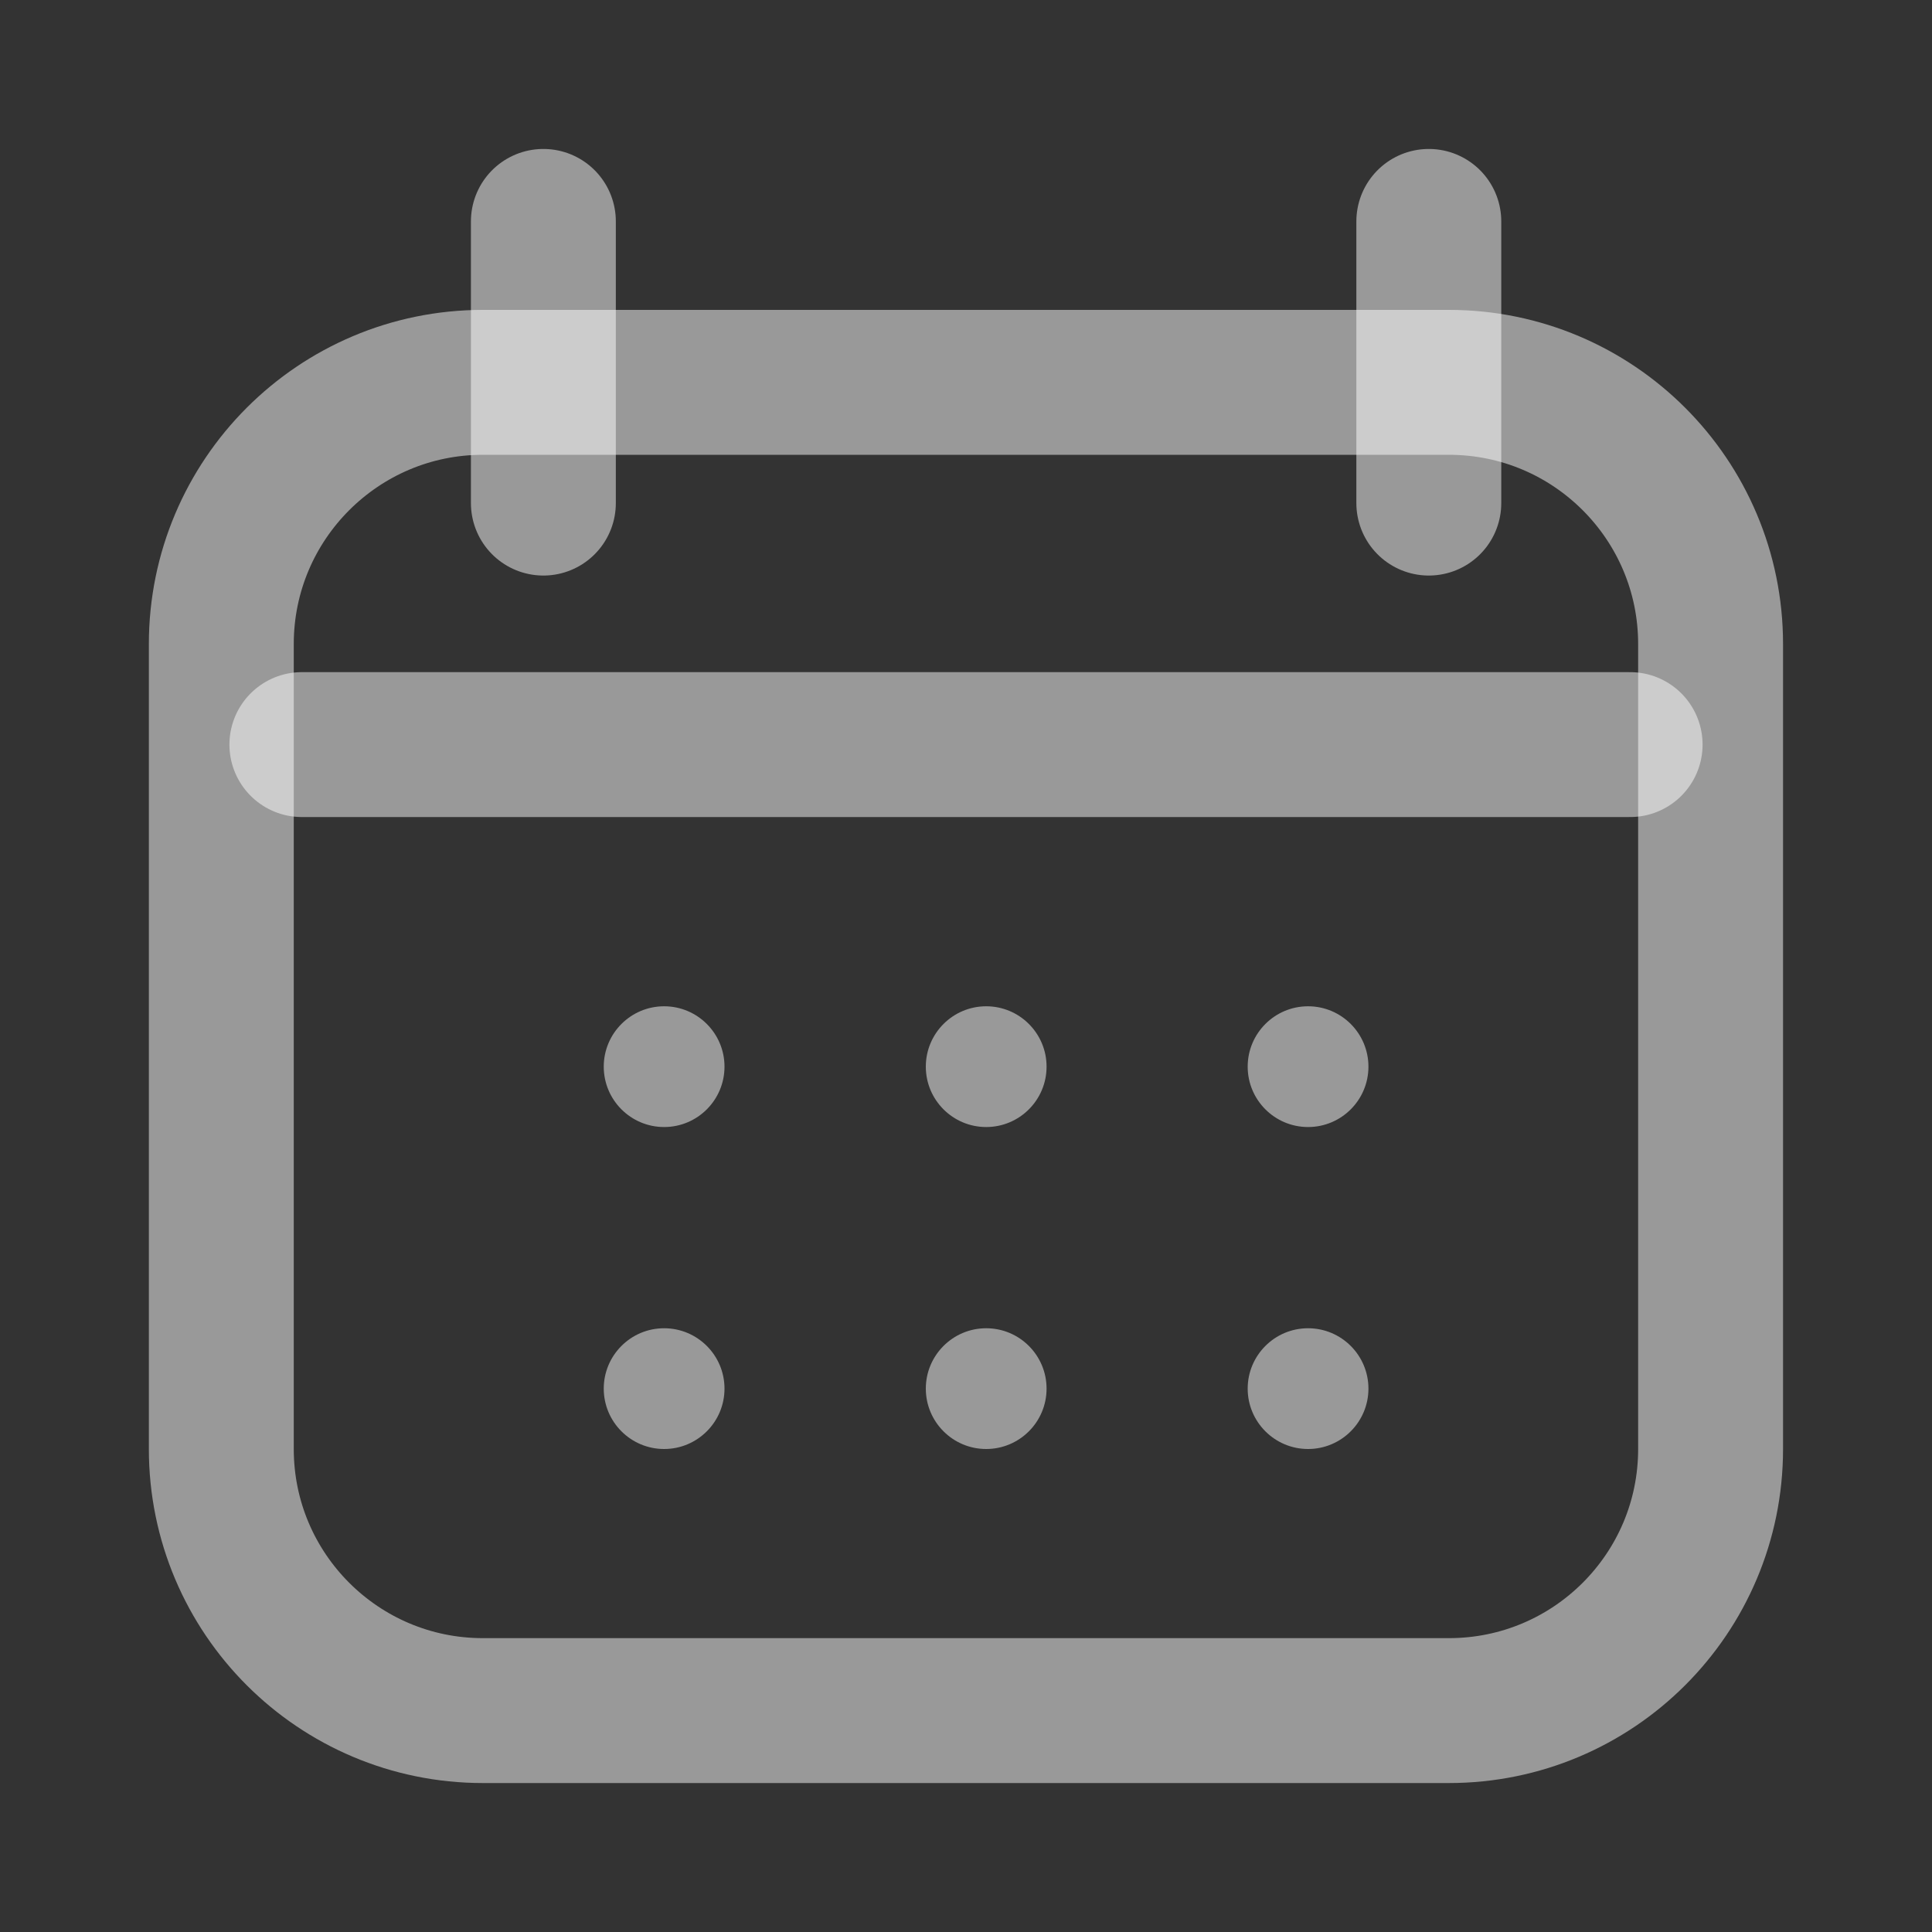 <svg width="20" height="20" viewBox="0 0 20 20" fill="none" xmlns="http://www.w3.org/2000/svg">
<rect x="0" y="0" width="20" height="20" fill="#333333" stroke="none"/>
<path d="M14.999 3.958H4.999C3.504 3.958 2.291 5.171 2.291 6.667V15C2.291 16.496 3.504 17.708 4.999 17.708H14.999C16.495 17.708 17.708 16.496 17.708 15V6.667C17.708 5.171 16.495 3.958 14.999 3.958Z" stroke="white" stroke-opacity="0.5" stroke-width="1.5"/>
<path d="M5.625 2.292V5.208" stroke="white" stroke-opacity="0.5" stroke-width="1.5" stroke-linecap="round"/>
<path d="M3.125 7.708H16.875" stroke="white" stroke-opacity="0.5" stroke-width="1.5" stroke-linecap="round"/>
<path d="M14.791 2.292V5.208" stroke="white" stroke-opacity="0.5" stroke-width="1.5" stroke-linecap="round"/>
<path d="M6.875 11.667C7.22 11.667 7.5 11.387 7.5 11.042C7.5 10.697 7.22 10.417 6.875 10.417C6.53 10.417 6.25 10.697 6.25 11.042C6.25 11.387 6.53 11.667 6.875 11.667Z" fill="white" fill-opacity="0.5"/>
<path d="M10.209 11.667C10.554 11.667 10.834 11.387 10.834 11.042C10.834 10.697 10.554 10.417 10.209 10.417C9.864 10.417 9.584 10.697 9.584 11.042C9.584 11.387 9.864 11.667 10.209 11.667Z" fill="white" fill-opacity="0.5"/>
<path d="M13.541 11.667C13.886 11.667 14.166 11.387 14.166 11.042C14.166 10.697 13.886 10.417 13.541 10.417C13.196 10.417 12.916 10.697 12.916 11.042C12.916 11.387 13.196 11.667 13.541 11.667Z" fill="white" fill-opacity="0.5"/>
<path d="M6.875 15C7.22 15 7.5 14.72 7.5 14.375C7.5 14.03 7.22 13.75 6.875 13.75C6.53 13.75 6.25 14.03 6.25 14.375C6.25 14.72 6.53 15 6.875 15Z" fill="white" fill-opacity="0.5"/>
<path d="M10.209 15C10.554 15 10.834 14.72 10.834 14.375C10.834 14.03 10.554 13.75 10.209 13.75C9.864 13.75 9.584 14.03 9.584 14.375C9.584 14.72 9.864 15 10.209 15Z" fill="white" fill-opacity="0.5"/>
<path d="M13.541 15C13.886 15 14.166 14.72 14.166 14.375C14.166 14.03 13.886 13.75 13.541 13.75C13.196 13.75 12.916 14.03 12.916 14.375C12.916 14.72 13.196 15 13.541 15Z" fill="white" fill-opacity="0.5"/>
</svg>

